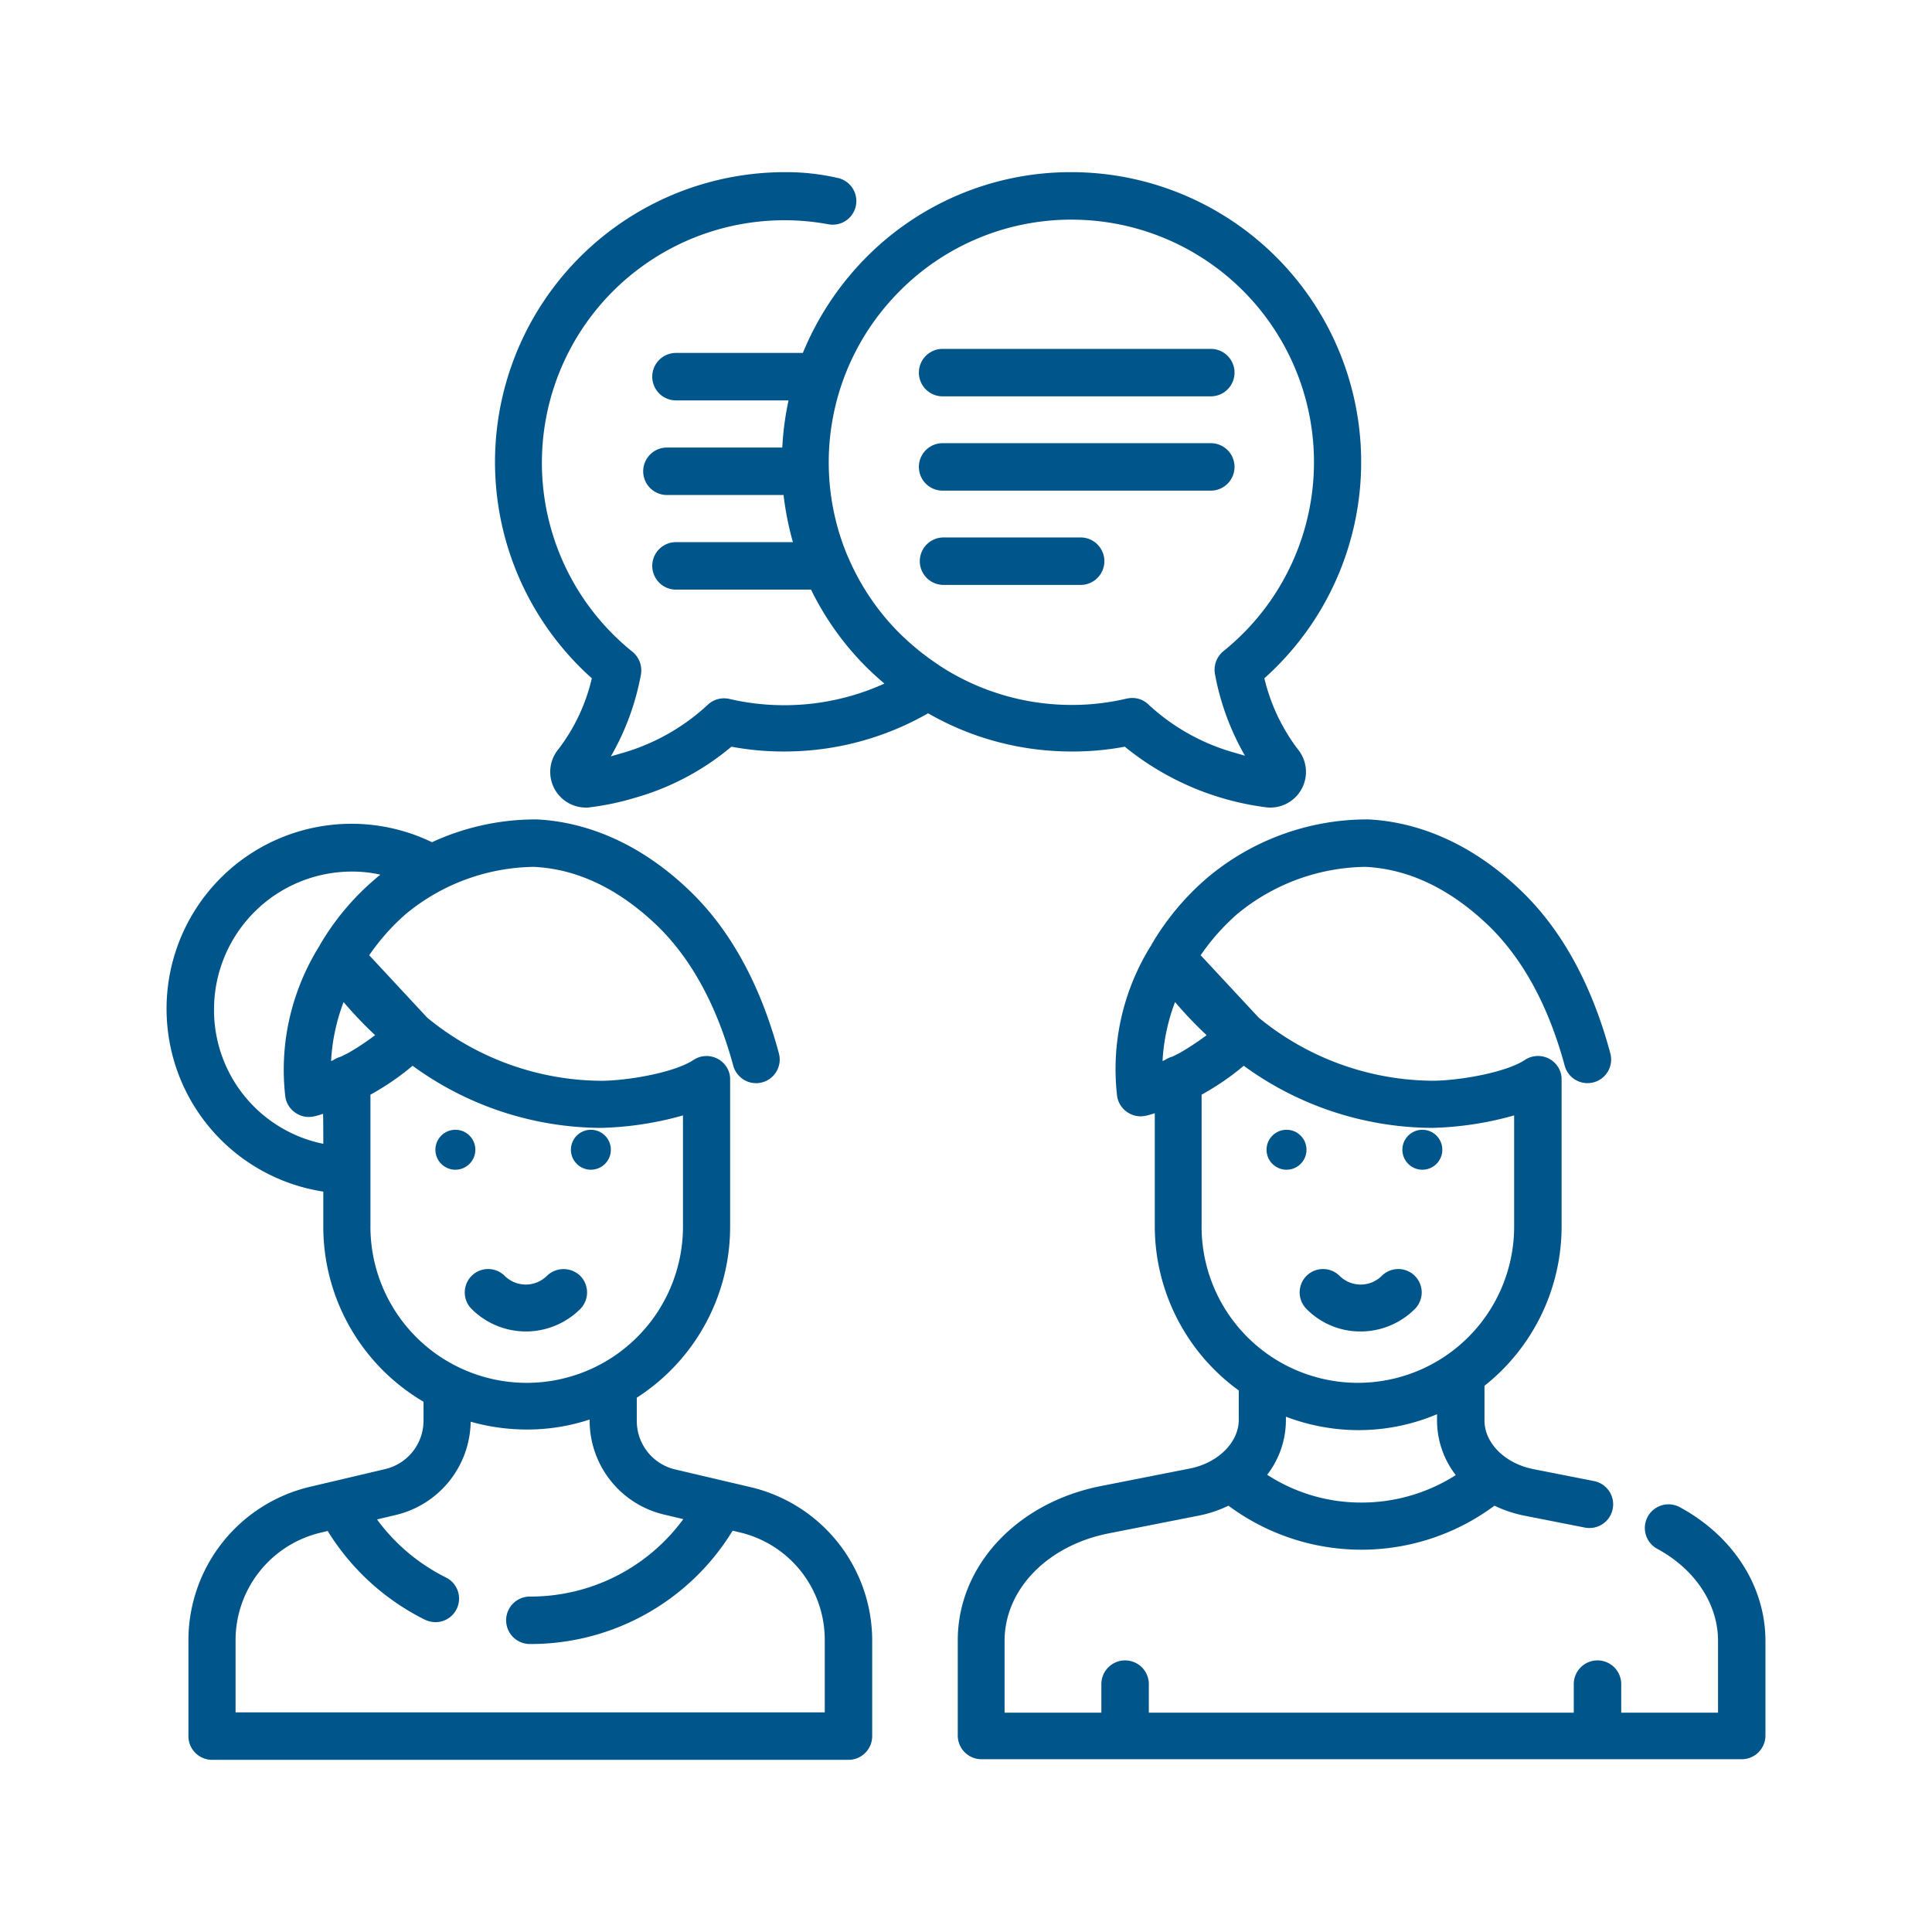 <?xml version="1.0" encoding="UTF-8" standalone="no"?>
<svg
   xmlns:dc="http://purl.org/dc/elements/1.1/"
   xmlns:cc="http://creativecommons.org/ns#"
   xmlns:rdf="http://www.w3.org/1999/02/22-rdf-syntax-ns#"
   xmlns:svg="http://www.w3.org/2000/svg"
   xmlns="http://www.w3.org/2000/svg"
   xmlns:sodipodi="http://sodipodi.sourceforge.net/DTD/sodipodi-0.dtd"
   xmlns:inkscape="http://www.inkscape.org/namespaces/inkscape"
   viewBox="0 0 225 225"
   version="1.1"
   id="svg43"
   sodipodi:docname="i1.svg"
   width="225"
   height="225"
   inkscape:version="0.92.3 (2405546, 2018-03-11)">
  <sodipodi:namedview
     pagecolor="#ffffff"
     bordercolor="#666666"
     borderopacity="1"
     objecttolerance="10"
     gridtolerance="10"
     guidetolerance="10"
     inkscape:pageopacity="0"
     inkscape:pageshadow="2"
     inkscape:window-width="1600"
     inkscape:window-height="878"
     id="namedview45"
     showgrid="false"
     inkscape:zoom="1.0305677"
     inkscape:cx="273.77037"
     inkscape:cy="59.239754"
     inkscape:window-x="-8"
     inkscape:window-y="-8"
     inkscape:window-maximized="1"
     inkscape:current-layer="svg43" />
  <defs
     id="defs6">
    <style
       id="style2">
            .cls-1{fill:#fff;stroke:#707070}.cls-2{clip-path:url(#clip-path)}.cls-3{fill:#00558a}
        </style>
    <clipPath
       id="clip-path">
      <path
         id="Rectangle_775"
         d="M 0,0 H 225 V 229 H 0 Z"
         class="cls-1"
         data-name="Rectangle 775"
         transform="translate(1395,11371)"
         inkscape:connector-curvature="0"
         style="fill:#ffffff;stroke:#707070" />
    </clipPath>
  </defs>
  <g
     id="_1"
     class="cls-2"
     data-name="1"
     transform="translate(-1394.602,-11372.949)"
     clip-path="url(#clip-path)">
    <g
       id="_1-2"
       data-name="1"
       transform="translate(1414,11392.999)">
      <g
         id="Group_2676"
         data-name="Group 2676"
         transform="translate(0,75.373)">
        <g
           id="Group_2675"
           data-name="Group 2675">
          <path
             id="Path_1787"
             d="M 67.924,285.032 59.27,283 a 5.8,5.8 0 0 1 -4.509,-5.672 v -2.691 a 23.661,23.661 0 0 0 10.872,-19.926 v -17.163 a 2.622,2.622 0 0 0 -0.436,-1.454 2.759,2.759 0 0 0 -3.818,-0.8 c -2.291,1.527 -7.854,2.436 -10.8,2.436 A 32.239,32.239 0 0 1 30.362,230.385 L 23.6,223.108 a 25.638,25.638 0 0 1 4.218,-4.763 23.854,23.854 0 0 1 14.982,-5.528 c 5.091,0.255 9.89,2.582 14.363,6.872 3.961,3.855 6.943,9.311 8.837,16.291 a 2.752,2.752 0 0 0 5.309,-1.454 c -2.145,-7.963 -5.6,-14.29 -10.29,-18.835 -6.763,-6.545 -13.454,-8.181 -17.89,-8.4 A 28.758,28.758 0 0 0 30.911,209.945 21.537,21.537 0 0 0 0,229.362 21.528,21.528 0 0 0 18.254,250.634 v 4.073 a 23.648,23.648 0 0 0 11.672,20.4 v 2.182 a 5.8,5.8 0 0 1 -4.509,5.672 L 16.763,285 A 18.372,18.372 0 0 0 2.545,302.958 v 11.09 a 2.762,2.762 0 0 0 2.764,2.763 h 74.105 a 2.762,2.762 0 0 0 2.764,-2.763 v -11.09 A 18.371,18.371 0 0 0 67.924,285.032 Z M 18.254,245.07 A 15.894,15.894 0 0 1 5.527,229.4 a 16.062,16.062 0 0 1 16.036,-16.036 14.735,14.735 0 0 1 3.345,0.364 6.639,6.639 0 0 0 -0.582,0.473 29.89,29.89 0 0 0 -6.509,7.781 v 0.036 a 0.036,0.036 0 0 1 -0.036,0.036 27.561,27.561 0 0 0 -3.563,8.872 26.983,26.983 0 0 0 -0.4,8.545 2.727,2.727 0 0 0 1.164,1.964 2.763,2.763 0 0 0 1.564,0.509 4.007,4.007 0 0 0 0.655,-0.073 c 0.327,-0.073 0.691,-0.182 1.018,-0.291 0.035,-0.001 0.035,3.49 0.035,3.49 z m 2.036,-10.145 a 3.112,3.112 0 0 0 -0.873,0.4 c -0.073,0.036 -0.182,0.073 -0.255,0.109 a 21.525,21.525 0 0 1 0.436,-3.382 22.65,22.65 0 0 1 1.018,-3.491 46.26,46.26 0 0 0 3.673,3.854 30.024,30.024 0 0 1 -3.127,2.073 z m 3.454,19.781 v -15.381 h 0.036 a 29.974,29.974 0 0 0 4.872,-3.345 37.524,37.524 0 0 0 21.926,7.236 38.341,38.341 0 0 0 9.563,-1.454 v 12.945 a 18.2,18.2 0 0 1 -36.4,0 z m 52.907,56.579 H 8.036 v -8.363 A 12.881,12.881 0 0 1 18,290.341 l 0.764,-0.182 a 27.9,27.9 0 0 0 11.309,10.327 2.937,2.937 0 0 0 1.236,0.291 2.744,2.744 0 0 0 1.236,-5.2 22.2,22.2 0 0 1 -8.036,-6.763 l 2.145,-0.509 a 11.34,11.34 0 0 0 8.763,-10.872 24.116,24.116 0 0 0 6.545,0.909 23.135,23.135 0 0 0 7.309,-1.164 v 0.073 a 11.248,11.248 0 0 0 8.763,11.018 l 2.145,0.509 a 22.046,22.046 0 0 1 -17.817,9.018 2.764,2.764 0 1 0 0,5.527 27.551,27.551 0 0 0 23.563,-13.2 l 0.764,0.182 a 12.843,12.843 0 0 1 9.963,12.581 v 8.4 z"
             class="cls-3"
             data-name="Path 1787"
             transform="translate(0,-207.284)"
             inkscape:connector-curvature="0"
             style="fill:#00558a" />
        </g>
      </g>
      <g
         id="Group_2678"
         data-name="Group 2678"
         transform="translate(31.308,111.522)">
        <g
           id="Group_2677"
           data-name="Group 2677">
          <circle
             id="Ellipse_51"
             cx="2.327"
             cy="2.327"
             r="2.327"
             class="cls-3"
             data-name="Ellipse 51"
             style="fill:#00558a" />
        </g>
      </g>
      <g
         id="Group_2680"
         data-name="Group 2680"
         transform="translate(47.089,111.522)">
        <g
           id="Group_2679"
           data-name="Group 2679">
          <circle
             id="Ellipse_52"
             cx="2.327"
             cy="2.327"
             r="2.327"
             class="cls-3"
             data-name="Ellipse 52"
             style="fill:#00558a" />
        </g>
      </g>
      <g
         id="Group_2683"
         data-name="Group 2683"
         transform="translate(34.735,75.363)">
        <g
           id="Group_2682"
           data-name="Group 2682">
          <g
             id="Group_2681"
             data-name="Group 2681">
            <path
               id="Path_1788"
               d="m 105.079,352.116 a 3.49,3.49 0 0 1 -4.909,0 2.725,2.725 0 0 0 -3.854,3.854 8.954,8.954 0 0 0 12.654,0 2.744,2.744 0 0 0 0,-3.854 2.788,2.788 0 0 0 -3.891,0 z"
               class="cls-3"
               data-name="Path 1788"
               transform="translate(-95.525,-298.94)"
               inkscape:connector-curvature="0"
               style="fill:#00558a" />
            <path
               id="Path_1789"
               d="m 370.006,358.588 a 8.92,8.92 0 0 0 6.327,-2.618 2.725,2.725 0 0 0 -3.854,-3.854 3.49,3.49 0 0 1 -4.909,0 2.725,2.725 0 0 0 -3.854,3.854 8.776,8.776 0 0 0 6.29,2.618 z"
               class="cls-3"
               data-name="Path 1789"
               transform="translate(-265.693,-298.94)"
               inkscape:connector-curvature="0"
               style="fill:#00558a" />
            <path
               id="Path_1790"
               d="m 337.505,287.379 a 2.758,2.758 0 0 0 -2.654,4.836 c 4.436,2.4 7.091,6.436 7.091,10.727 v 8.363 h -11.273 v -3.273 a 2.764,2.764 0 1 0 -5.527,0 v 3.273 h -49.489 v -3.273 a 2.764,2.764 0 1 0 -5.527,0 v 3.273 h -11.272 v -8.363 c 0,-6 5.018,-11.163 12.254,-12.545 l 10.327,-2.036 a 14.075,14.075 0 0 0 3.491,-1.164 25.963,25.963 0 0 0 30.98,0 14.585,14.585 0 0 0 3.491,1.164 l 7.018,1.382 a 2.76,2.76 0 1 0 1.055,-5.418 l -7.018,-1.382 c -3.309,-0.654 -5.709,-3.018 -5.709,-5.672 v -4.036 a 23.68,23.68 0 0 0 8.981,-18.545 v -17.163 a 2.622,2.622 0 0 0 -0.436,-1.454 2.759,2.759 0 0 0 -3.818,-0.8 c -2.291,1.527 -7.854,2.436 -10.8,2.436 a 32.239,32.239 0 0 1 -20.217,-7.345 l -6.763,-7.272 a 25.638,25.638 0 0 1 4.218,-4.763 23.854,23.854 0 0 1 14.981,-5.527 c 5.091,0.255 9.89,2.582 14.363,6.872 3.963,3.854 6.945,9.309 8.836,16.29 a 2.752,2.752 0 1 0 5.309,-1.454 c -2.145,-7.963 -5.6,-14.29 -10.29,-18.835 -6.763,-6.545 -13.454,-8.181 -17.89,-8.4 a 28.936,28.936 0 0 0 -18.8,6.836 30.5,30.5 0 0 0 -6.472,7.781 v 0.036 a 0.036,0.036 0 0 1 -0.036,0.036 27.155,27.155 0 0 0 -3.963,17.417 2.727,2.727 0 0 0 1.164,1.964 2.763,2.763 0 0 0 1.564,0.509 4,4 0 0 0 0.655,-0.073 c 0.327,-0.073 0.691,-0.182 1.018,-0.291 v 13.127 a 23.652,23.652 0 0 0 9.781,19.163 v 3.42 c 0,2.618 -2.4,5.018 -5.709,5.672 l -10.327,2.036 c -9.818,1.927 -16.69,9.309 -16.69,17.963 v 11.09 a 2.762,2.762 0 0 0 2.764,2.763 H 344.7 a 2.762,2.762 0 0 0 2.764,-2.763 v -11.09 c -0.032,-6.292 -3.741,-12.11 -9.959,-15.492 z m -37.089,-0.545 a 20.11,20.11 0 0 1 -10.981,-3.236 10.417,10.417 0 0 0 2.182,-6.327 v -0.436 a 23.926,23.926 0 0 0 8.4,1.564 23.484,23.484 0 0 0 9.2,-1.854 v 0.764 a 10.417,10.417 0 0 0 2.182,6.327 20.384,20.384 0 0 1 -10.983,3.198 z m -22.035,-51.925 a 2.708,2.708 0 0 0 -0.873,0.4 c -0.073,0.036 -0.182,0.073 -0.255,0.109 a 21.523,21.523 0 0 1 0.436,-3.382 22.651,22.651 0 0 1 1.018,-3.491 46.265,46.265 0 0 0 3.673,3.854 30.025,30.025 0 0 1 -3.127,2.073 z m 3.419,19.781 v -15.381 h 0.036 a 29.976,29.976 0 0 0 4.872,-3.345 37.524,37.524 0 0 0 21.926,7.236 38.341,38.341 0 0 0 9.563,-1.454 v 12.944 a 18.2,18.2 0 0 1 -36.4,0 z"
               class="cls-3"
               data-name="Path 1790"
               transform="translate(-195.994,-207.259)"
               inkscape:connector-curvature="0"
               style="fill:#00558a" />
          </g>
        </g>
      </g>
      <g
         id="Group_2685"
         data-name="Group 2685"
         transform="translate(128.103,111.522)">
        <g
           id="Group_2684"
           data-name="Group 2684">
          <circle
             id="Ellipse_53"
             cx="2.327"
             cy="2.327"
             r="2.327"
             class="cls-3"
             data-name="Ellipse 53"
             style="fill:#00558a" />
        </g>
      </g>
      <g
         id="Group_2687"
         data-name="Group 2687"
         transform="translate(143.921,111.522)">
        <g
           id="Group_2686"
           data-name="Group 2686">
          <circle
             id="Ellipse_54"
             cx="2.327"
             cy="2.327"
             r="2.327"
             class="cls-3"
             data-name="Ellipse 54"
             style="fill:#00558a" />
        </g>
      </g>
      <g
         id="Group_2689"
         data-name="Group 2689"
         transform="translate(38.252)">
        <g
           id="Group_2688"
           data-name="Group 2688">
          <path
             id="Path_1791"
             d="M 194.794,58.943 A 33.761,33.761 0 0 0 172.322,0 H 172.1 a 33.49,33.49 0 0 0 -23.926,10.181 34.347,34.347 0 0 0 -7.127,10.872 h -14.722 a 2.764,2.764 0 1 0 0,5.527 h 13.054 a 34.377,34.377 0 0 0 -0.727,5.491 H 125.27 a 2.764,2.764 0 1 0 0,5.527 h 13.53 a 34.935,34.935 0 0 0 1.091,5.491 h -13.566 a 2.764,2.764 0 1 0 0,5.527 H 142 a 33.525,33.525 0 0 0 6.4,8.981 36.434,36.434 0 0 0 2.145,1.964 28.248,28.248 0 0 1 -18.072,1.782 2.767,2.767 0 0 0 -2.545,0.727 24.594,24.594 0 0 1 -10.109,5.636 c -0.364,0.109 -0.764,0.218 -1.127,0.327 a 29.917,29.917 0 0 0 3.491,-9.49 2.808,2.808 0 0 0 -0.982,-2.691 A 28.242,28.242 0 0 1 138.906,5.6 h 0.182 a 28.127,28.127 0 0 1 4.945,0.473 2.753,2.753 0 1 0 0.982,-5.418 A 26.51,26.51 0 0 0 139.16,0 h -0.218 a 33.761,33.761 0 0 0 -22.472,58.943 21.577,21.577 0 0 1 -3.89,8.257 4.152,4.152 0 0 0 3.2,6.8 2.236,2.236 0 0 0 0.509,-0.036 31.038,31.038 0 0 0 5.163,-1.091 30.206,30.206 0 0 0 11.272,-5.963 33.128,33.128 0 0 0 7.091,0.545 33.616,33.616 0 0 0 15.817,-4.436 33.382,33.382 0 0 0 15.817,4.436 32.949,32.949 0 0 0 7.091,-0.545 32.541,32.541 0 0 0 16.436,7.054 2.576,2.576 0 0 0 0.509,0.036 4.152,4.152 0 0 0 3.2,-6.8 22.128,22.128 0 0 1 -3.891,-8.257 z m -3.382,8.691 A 24.377,24.377 0 0 1 181.3,62 a 2.691,2.691 0 0 0 -1.927,-0.764 3.583,3.583 0 0 0 -0.618,0.073 27.721,27.721 0 0 1 -7.163,0.727 28.116,28.116 0 0 1 -14.254,-4.327 c -0.145,-0.109 -0.291,-0.182 -0.436,-0.291 a 30.165,30.165 0 0 1 -4.618,-3.745 28.089,28.089 0 0 1 -5.963,-8.836 c -0.036,-0.036 -0.036,-0.109 -0.073,-0.145 a 28.216,28.216 0 0 1 5.854,-30.617 28.135,28.135 0 0 1 20.035,-8.545 h 0.182 a 28.242,28.242 0 0 1 17.708,50.252 2.808,2.808 0 0 0 -0.982,2.691 29.917,29.917 0 0 0 3.491,9.49 c -0.36,-0.112 -0.76,-0.221 -1.124,-0.33 z"
             class="cls-3"
             data-name="Path 1791"
             transform="translate(-105.197)"
             inkscape:connector-curvature="0"
             style="fill:#00558a" />
        </g>
      </g>
      <g
         id="Group_2691"
         data-name="Group 2691"
         transform="translate(87.669,20.581)">
        <g
           id="Group_2690"
           data-name="Group 2690">
          <path
             id="Path_1792"
             d="m 274.989,56.6 h -31.126 a 2.764,2.764 0 1 0 0,5.527 h 31.126 a 2.764,2.764 0 1 0 0,-5.527 z"
             class="cls-3"
             data-name="Path 1792"
             transform="translate(-241.1,-56.6)"
             inkscape:connector-curvature="0"
             style="fill:#00558a" />
        </g>
      </g>
      <g
         id="Group_2693"
         data-name="Group 2693"
         transform="translate(87.669,31.562)">
        <g
           id="Group_2692"
           data-name="Group 2692">
          <path
             id="Path_1793"
             d="m 274.989,86.8 h -31.126 a 2.764,2.764 0 1 0 0,5.527 h 31.126 a 2.764,2.764 0 1 0 0,-5.527 z"
             class="cls-3"
             data-name="Path 1793"
             transform="translate(-241.1,-86.8)"
             inkscape:connector-curvature="0"
             style="fill:#00558a" />
        </g>
      </g>
      <g
         id="Group_2695"
         data-name="Group 2695"
         transform="translate(87.669,42.543)">
        <g
           id="Group_2694"
           data-name="Group 2694">
          <path
             id="Path_1794"
             d="m 259.935,117 h -16.071 a 2.764,2.764 0 0 0 0,5.527 h 16.072 a 2.764,2.764 0 0 0 0,-5.527 z"
             class="cls-3"
             data-name="Path 1794"
             transform="translate(-241.1,-117)"
             inkscape:connector-curvature="0"
             style="fill:#00558a" />
        </g>
      </g>
    </g>
  </g>
</svg>
